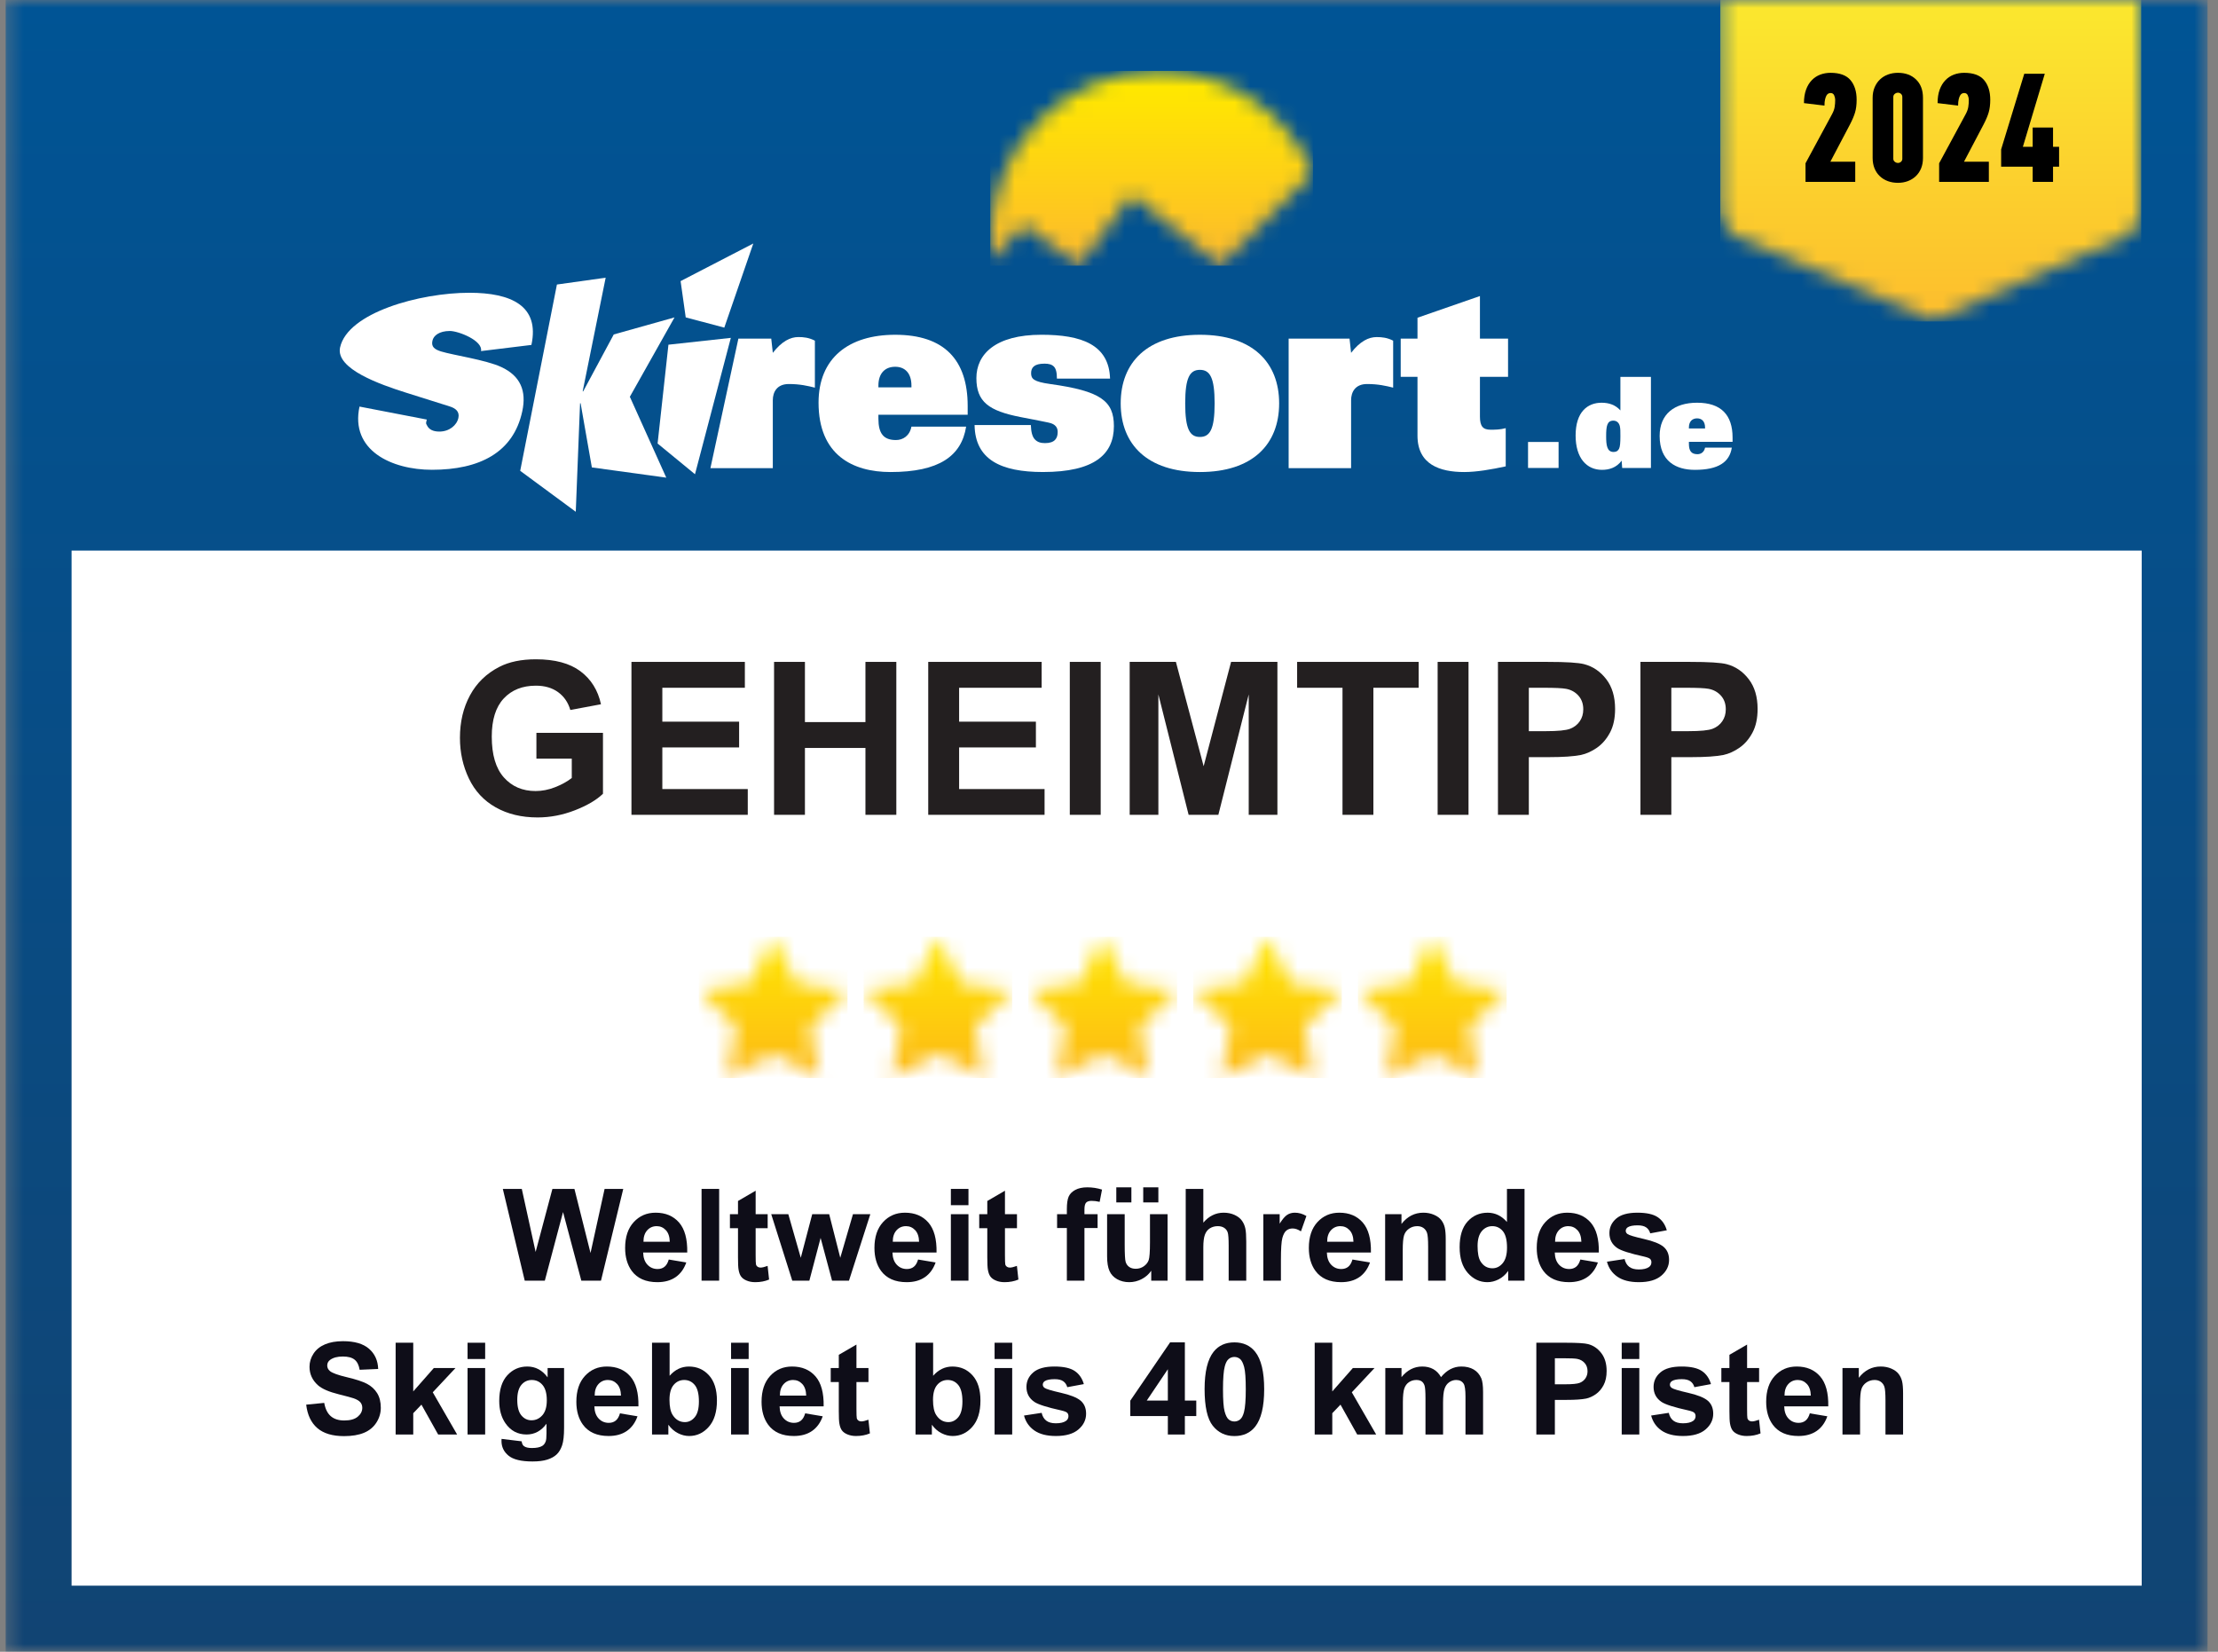 <svg width="141" height="105" viewBox="0 0 141 105" fill="none" xmlns="http://www.w3.org/2000/svg">
<rect x="0" y="0" width="141" height="105" fill="#808080" stroke="none"/>
<g clip-path="url(#clip0_4727_3462)">
<mask id="mask0_4727_3462" style="mask-type:luminance" maskUnits="userSpaceOnUse" x="0" y="0" width="141" height="106">
<path d="M140.349 0.001H0.35V105.002H140.349V0.001Z" fill="white"/>
</mask>
<g mask="url(#mask0_4727_3462)">
<path d="M140.349 0.001H0.35V105.002H140.349V0.001Z" fill="url(#paint0_linear_4727_3462)"/>
</g>
<path d="M136.15 35.001H4.55V100.8H136.15V35.001Z" fill="white"/>
<mask id="mask1_4727_3462" style="mask-type:luminance" maskUnits="userSpaceOnUse" x="109" y="0" width="28" height="21">
<path d="M109.37 0.001C109.367 0.034 109.361 0.065 109.361 0.098V13.139C109.361 13.736 109.697 14.53 110.107 14.905L122.145 20.06C122.555 20.436 123.22 20.427 123.624 20.043L135.384 14.923C135.787 14.538 136.117 13.736 136.117 13.139V0.098C136.117 0.065 136.111 0.034 136.108 0.001H109.37Z" fill="white"/>
</mask>
<g mask="url(#mask1_4727_3462)">
<path d="M136.117 0.001H109.361V20.436H136.117V0.001Z" fill="url(#paint1_linear_4727_3462)"/>
</g>
<mask id="mask2_4727_3462" style="mask-type:luminance" maskUnits="userSpaceOnUse" x="0" y="0" width="141" height="106">
<path d="M140.35 0H0.35V105.001H140.35V0Z" fill="white"/>
</mask>
<g mask="url(#mask2_4727_3462)">
<path d="M114.778 11.563V10.38L116.467 7.254C116.553 7.096 116.607 6.947 116.63 6.805C116.653 6.664 116.665 6.511 116.665 6.347C116.665 6.255 116.643 6.16 116.6 6.061C116.557 5.962 116.48 5.913 116.368 5.913C116.329 5.913 116.286 5.923 116.24 5.943C116.194 5.962 116.152 6.002 116.116 6.061C116.08 6.12 116.049 6.203 116.023 6.308C115.996 6.414 115.983 6.549 115.983 6.713L114.679 6.555C114.679 6.226 114.724 5.94 114.813 5.698C114.901 5.457 115.023 5.256 115.178 5.097C115.333 4.937 115.512 4.82 115.716 4.743C115.92 4.667 116.138 4.629 116.368 4.629C116.954 4.629 117.377 4.784 117.638 5.094C117.898 5.404 118.028 5.82 118.028 6.341C118.028 6.651 117.995 6.918 117.929 7.142C117.863 7.367 117.754 7.624 117.603 7.914L116.358 10.279H117.939V11.563H114.778Z" fill="black"/>
<path d="M122.245 10.042C122.245 10.286 122.206 10.505 122.127 10.699C122.048 10.893 121.936 11.059 121.791 11.198C121.646 11.336 121.476 11.441 121.282 11.514C121.088 11.586 120.879 11.622 120.655 11.622C120.424 11.622 120.21 11.586 120.013 11.514C119.815 11.441 119.644 11.336 119.499 11.198C119.354 11.059 119.242 10.893 119.163 10.699C119.085 10.505 119.045 10.286 119.045 10.042V6.219C119.045 5.975 119.086 5.755 119.168 5.557C119.251 5.36 119.364 5.192 119.509 5.054C119.654 4.915 119.824 4.81 120.018 4.738C120.212 4.665 120.424 4.629 120.655 4.629C121.129 4.629 121.513 4.77 121.806 5.054C122.099 5.337 122.245 5.725 122.245 6.219V10.042ZM120.932 6.17C120.932 6.084 120.904 6.017 120.848 5.967C120.792 5.918 120.727 5.893 120.655 5.893C120.582 5.893 120.515 5.918 120.453 5.967C120.39 6.017 120.359 6.084 120.359 6.17V10.091C120.359 10.17 120.39 10.235 120.453 10.284C120.515 10.333 120.582 10.358 120.655 10.358C120.727 10.358 120.792 10.333 120.848 10.284C120.904 10.235 120.932 10.17 120.932 10.091V6.17Z" fill="black"/>
<path d="M123.272 11.563V10.38L124.962 7.254C125.047 7.096 125.101 6.947 125.125 6.805C125.148 6.664 125.159 6.511 125.159 6.347C125.159 6.255 125.138 6.16 125.095 6.061C125.052 5.962 124.975 5.913 124.863 5.913C124.823 5.913 124.78 5.923 124.734 5.943C124.688 5.962 124.647 6.002 124.611 6.061C124.575 6.12 124.543 6.203 124.517 6.308C124.491 6.414 124.478 6.549 124.478 6.713L123.174 6.555C123.174 6.226 123.218 5.94 123.307 5.698C123.396 5.457 123.518 5.256 123.673 5.097C123.827 4.937 124.007 4.82 124.211 4.743C124.415 4.667 124.632 4.629 124.863 4.629C125.449 4.629 125.872 4.784 126.132 5.094C126.392 5.404 126.522 5.82 126.522 6.341C126.522 6.651 126.489 6.918 126.423 7.142C126.358 7.367 126.249 7.624 126.097 7.914L124.853 10.279H126.433V11.563H123.272Z" fill="black"/>
<path d="M130.513 10.595V11.563H129.219V10.595H127.214V9.498L128.685 4.688H129.989L128.596 9.331H129.219V8.106H130.513V9.331H130.898V10.595H130.513Z" fill="black"/>
</g>
<mask id="mask3_4727_3462" style="mask-type:luminance" maskUnits="userSpaceOnUse" x="44" y="59" width="10" height="10">
<path d="M47.692 62.499L44.427 62.973L46.789 65.276L46.232 68.528L49.152 66.993L52.073 68.528L51.515 65.276L53.877 62.973L50.612 62.499L49.152 59.54L47.692 62.499Z" fill="white"/>
</mask>
<g mask="url(#mask3_4727_3462)">
<path d="M53.877 59.54H44.427V68.528H53.877V59.54Z" fill="url(#paint2_linear_4727_3462)"/>
</g>
<mask id="mask4_4727_3462" style="mask-type:luminance" maskUnits="userSpaceOnUse" x="54" y="59" width="11" height="10">
<path d="M58.168 62.499L54.902 62.973L57.265 65.276L56.707 68.528L59.628 66.993L62.548 68.528L61.991 65.276L64.352 62.973L61.088 62.499L59.628 59.54L58.168 62.499Z" fill="white"/>
</mask>
<g mask="url(#mask4_4727_3462)">
<path d="M64.352 59.54H54.902V68.528H64.352V59.54Z" fill="url(#paint3_linear_4727_3462)"/>
</g>
<mask id="mask5_4727_3462" style="mask-type:luminance" maskUnits="userSpaceOnUse" x="65" y="59" width="10" height="10">
<path d="M68.644 62.499L65.378 62.973L67.74 65.276L67.183 68.528L70.103 66.993L73.024 68.528L72.467 65.276L74.828 62.973L71.564 62.499L70.103 59.54L68.644 62.499Z" fill="white"/>
</mask>
<g mask="url(#mask5_4727_3462)">
<path d="M74.828 59.54H65.378V68.528H74.828V59.54Z" fill="url(#paint4_linear_4727_3462)"/>
</g>
<mask id="mask6_4727_3462" style="mask-type:luminance" maskUnits="userSpaceOnUse" x="75" y="59" width="11" height="10">
<path d="M79.119 62.499L75.853 62.973L78.216 65.276L77.658 68.528L80.579 66.993L83.499 68.528L82.942 65.276L85.304 62.973L82.039 62.499L80.579 59.54L79.119 62.499Z" fill="white"/>
</mask>
<g mask="url(#mask6_4727_3462)">
<path d="M85.304 59.54H75.853V68.528H85.304V59.54Z" fill="url(#paint5_linear_4727_3462)"/>
</g>
<mask id="mask7_4727_3462" style="mask-type:luminance" maskUnits="userSpaceOnUse" x="86" y="59" width="10" height="10">
<path d="M89.594 62.499L86.329 62.973L88.691 65.276L88.133 68.528L91.054 66.993L93.974 68.528L93.417 65.276L95.779 62.973L92.514 62.499L91.054 59.54L89.594 62.499Z" fill="white"/>
</mask>
<g mask="url(#mask7_4727_3462)">
<path d="M95.779 59.54H86.329V68.528H95.779V59.54Z" fill="url(#paint6_linear_4727_3462)"/>
</g>
<mask id="mask8_4727_3462" style="mask-type:luminance" maskUnits="userSpaceOnUse" x="0" y="0" width="141" height="106">
<path d="M140.35 0H0.35V105.001H140.35V0Z" fill="white"/>
</mask>
<g mask="url(#mask8_4727_3462)">
<path d="M29.834 18.611C26.707 18.611 22.099 19.87 21.618 22.092C21.326 23.469 24.236 24.459 25.773 24.949L28.588 25.836C28.962 25.954 29.225 26.162 29.141 26.563C29.041 27.039 28.556 27.435 27.933 27.435C27.532 27.435 27.297 27.303 27.174 27.095C27.061 26.874 27.066 26.969 27.131 26.671L22.854 25.846C22.255 28.628 24.887 29.864 27.462 29.864C30.485 29.864 32.636 28.77 33.201 26.147C33.48 24.86 33.093 23.898 31.867 23.332C30.886 22.875 28.801 22.577 28.037 22.341C27.622 22.21 27.405 22.045 27.49 21.662C27.556 21.337 27.919 21.04 28.598 21.04C29.146 21.04 30.707 21.653 30.579 22.318L33.782 21.927C34.319 19.441 32.499 18.611 29.834 18.611Z" fill="white"/>
<path d="M38.503 17.653L35.404 18.087L33.07 29.93L36.602 32.533L36.875 25.634H36.909L37.625 29.713L42.356 30.364L40.04 25.223L42.88 20.177L39.017 21.261L37.073 24.879H37.041L38.503 17.653Z" fill="white"/>
<path fill-rule="evenodd" clip-rule="evenodd" d="M46.94 21.525H49.029L49.128 22.43C49.704 21.69 50.246 21.426 50.755 21.426C51.081 21.426 51.425 21.459 51.803 21.657V24.643C51.345 24.529 50.85 24.412 50.147 24.412C49.393 24.412 49.128 24.921 49.128 25.444V29.76H45.162C46.344 24.27 46.937 21.525 46.94 21.525Z" fill="white"/>
<path fill-rule="evenodd" clip-rule="evenodd" d="M57.941 27.12C57.826 27.711 57.4 27.973 56.957 27.973C56.169 27.973 55.841 27.562 55.841 26.611V26.366H61.516V25.808C61.516 22.871 60.023 21.281 56.908 21.281C53.955 21.281 52.036 22.756 52.036 25.595C52.036 28.923 54.201 30.007 56.612 30.007C59.696 30.007 61.123 28.991 61.418 27.12H57.941ZM55.841 24.626V24.512C55.841 23.724 56.268 23.315 56.908 23.315C57.531 23.315 57.941 23.724 57.941 24.512V24.626H55.841Z" fill="white"/>
<path fill-rule="evenodd" clip-rule="evenodd" d="M70.567 24.069C70.501 21.903 68.747 21.28 66.205 21.28C63.268 21.28 62.07 22.527 62.07 24.035C62.07 25.544 62.858 26.118 64.876 26.512C66.073 26.742 66.385 26.807 66.631 26.858C67.139 26.956 67.238 27.218 67.238 27.465C67.238 27.858 67.057 28.169 66.434 28.169C66.155 28.169 65.942 28.104 65.778 27.923C65.631 27.76 65.548 27.482 65.532 27.021H61.955C61.989 29.219 63.628 30.006 66.302 30.006C69.583 30.006 70.811 28.874 70.811 27.088C70.811 25.479 69.959 24.855 66.762 24.412C65.713 24.266 65.548 24.084 65.548 23.724C65.548 23.363 65.745 23.117 66.401 23.117C66.663 23.117 66.86 23.166 66.992 23.298C67.123 23.429 67.189 23.659 67.189 24.069H70.567Z" fill="white"/>
<path fill-rule="evenodd" clip-rule="evenodd" d="M71.244 25.642C71.244 28.252 72.934 30.007 76.279 30.007C79.625 30.007 81.316 28.252 81.316 25.642C81.316 23.033 79.625 21.281 76.279 21.281C72.934 21.281 71.244 23.035 71.244 25.642ZM75.344 25.642C75.344 24.003 75.639 23.511 76.279 23.511C76.918 23.511 77.215 24.003 77.215 25.642C77.215 27.284 76.918 27.777 76.279 27.777C75.639 27.777 75.344 27.284 75.344 25.642Z" fill="white"/>
<path fill-rule="evenodd" clip-rule="evenodd" d="M81.92 29.762H85.89V25.446C85.89 24.922 86.153 24.412 86.908 24.412C87.612 24.412 88.103 24.528 88.564 24.642V21.657C88.186 21.46 87.841 21.428 87.514 21.428C87.005 21.428 86.463 21.69 85.89 22.429L85.791 21.526H81.92V29.762Z" fill="white"/>
<path fill-rule="evenodd" clip-rule="evenodd" d="M90.111 27.694C90.111 29.532 91.537 30.007 93.08 30.007C93.867 30.007 94.818 29.842 95.72 29.646V27.218C95.359 27.316 95.032 27.316 94.752 27.316C94.277 27.316 94.081 27.104 94.081 26.48V23.954H95.868V21.526H94.081V18.819L90.111 20.198V21.526H89.044V23.954H90.111V27.694Z" fill="white"/>
<path d="M47.888 15.479L43.266 17.87L43.592 20.176L46.044 20.827L47.888 15.479Z" fill="white"/>
<path d="M46.459 21.478L42.493 21.912L41.804 28.194L44.181 30.147L46.459 21.478Z" fill="white"/>
</g>
<mask id="mask9_4727_3462" style="mask-type:luminance" maskUnits="userSpaceOnUse" x="62" y="4" width="22" height="13">
<path d="M62.953 15.199C62.953 15.638 62.98 16.071 63.032 16.496L65.092 14.299L68.579 16.887L71.953 12.386L77.577 16.887L83.469 10.994C81.836 7.181 78.05 4.509 73.64 4.509C67.737 4.509 62.953 9.295 62.953 15.199Z" fill="white"/>
</mask>
<g mask="url(#mask9_4727_3462)">
<path d="M83.469 4.509H62.953V16.887H83.469V4.509Z" fill="url(#paint7_linear_4727_3462)"/>
</g>
<mask id="mask10_4727_3462" style="mask-type:luminance" maskUnits="userSpaceOnUse" x="0" y="0" width="141" height="106">
<path d="M140.35 0H0.35V105.001H140.35V0Z" fill="white"/>
</mask>
<g mask="url(#mask10_4727_3462)">
<path d="M99.08 28.096H97.139V29.748H99.08V28.096Z" fill="white"/>
<path d="M103.09 29.283C102.753 29.74 102.28 29.868 101.839 29.868C100.86 29.868 100.163 29.114 100.163 27.687C100.163 26.163 100.94 25.601 101.815 25.601C102.264 25.601 102.689 25.729 103.01 26.09V23.957H104.951V29.748H103.123L103.09 29.283ZM102.978 27.109C102.93 26.877 102.777 26.74 102.561 26.74C102.159 26.74 102.104 27.093 102.104 27.735C102.104 28.28 102.152 28.73 102.568 28.73C102.785 28.73 102.874 28.633 102.93 28.513C102.986 28.393 103.01 28.152 103.01 27.735C103.01 27.382 103.01 27.278 102.978 27.109Z" fill="white"/>
<path d="M110.093 28.456C109.949 29.371 109.251 29.868 107.742 29.868C106.563 29.868 105.505 29.339 105.505 27.71C105.505 26.323 106.443 25.601 107.887 25.601C109.411 25.601 110.141 26.379 110.141 27.815V28.087H107.365V28.208C107.365 28.673 107.526 28.873 107.911 28.873C108.127 28.873 108.336 28.745 108.392 28.456H110.093ZM108.392 27.238V27.181C108.392 26.796 108.192 26.595 107.887 26.595C107.574 26.595 107.365 26.796 107.365 27.181V27.238H108.392Z" fill="white"/>
<path d="M34.1 48.224V46.586H38.331V50.459C37.92 50.857 37.324 51.207 36.544 51.51C35.764 51.813 34.973 51.964 34.173 51.964C33.156 51.964 32.27 51.751 31.514 51.324C30.758 50.898 30.19 50.288 29.81 49.494C29.429 48.7 29.239 47.837 29.239 46.904C29.239 45.892 29.451 44.992 29.876 44.205C30.3 43.418 30.921 42.815 31.739 42.395C32.363 42.072 33.139 41.911 34.067 41.911C35.274 41.911 36.217 42.163 36.896 42.67C37.574 43.176 38.011 43.876 38.205 44.769L36.256 45.133C36.118 44.656 35.861 44.279 35.483 44.003C35.105 43.727 34.633 43.588 34.067 43.588C33.209 43.588 32.527 43.86 32.021 44.404C31.515 44.948 31.262 45.755 31.262 46.825C31.262 47.979 31.518 48.844 32.031 49.421C32.544 49.998 33.216 50.286 34.047 50.286C34.458 50.286 34.871 50.206 35.284 50.044C35.697 49.883 36.052 49.687 36.348 49.458V48.224H34.1Z" fill="#231F20"/>
<path d="M40.142 51.798V42.076H47.351V43.721H42.105V45.876H46.986V47.514H42.105V50.16H47.536V51.798H40.142Z" fill="#231F20"/>
<path d="M49.208 51.798V42.076H51.17V45.903H55.017V42.076H56.98V51.798H55.017V47.547H51.17V51.798H49.208Z" fill="#231F20"/>
<path d="M59.009 51.798V42.076H66.218V43.721H60.972V45.876H65.853V47.514H60.972V50.16H66.404V51.798H59.009Z" fill="#231F20"/>
<path d="M69.972 42.076H68.008V51.798H69.972V42.076Z" fill="#231F20"/>
<path d="M71.815 51.798V42.076H74.753L76.517 48.708L78.261 42.076H81.206V51.798H79.382V44.145L77.452 51.798H75.562L73.639 44.145V51.798H71.815Z" fill="#231F20"/>
<path d="M85.344 51.798V43.721H82.459V42.076H90.185V43.721H87.307V51.798H85.344Z" fill="#231F20"/>
<path d="M93.355 42.076H91.392V51.798H93.355V42.076Z" fill="#231F20"/>
<path d="M95.226 51.798V42.076H98.376C99.569 42.076 100.347 42.125 100.71 42.222C101.267 42.368 101.733 42.685 102.109 43.174C102.485 43.662 102.673 44.294 102.673 45.067C102.673 45.664 102.565 46.166 102.348 46.572C102.131 46.979 101.856 47.298 101.523 47.531C101.189 47.763 100.849 47.917 100.505 47.992C100.036 48.085 99.357 48.131 98.469 48.131H97.189V51.798H95.226ZM97.189 43.721V46.48H98.263C99.036 46.48 99.554 46.429 99.815 46.327C100.076 46.226 100.28 46.066 100.428 45.85C100.576 45.633 100.65 45.381 100.65 45.094C100.65 44.74 100.546 44.448 100.339 44.218C100.131 43.988 99.868 43.844 99.55 43.787C99.315 43.743 98.844 43.721 98.137 43.721H97.189Z" fill="#231F20"/>
<path d="M104.285 51.798V42.076H107.435C108.629 42.076 109.407 42.125 109.769 42.222C110.326 42.368 110.793 42.685 111.168 43.174C111.544 43.662 111.732 44.294 111.732 45.067C111.732 45.664 111.624 46.166 111.407 46.572C111.191 46.979 110.915 47.298 110.581 47.531C110.248 47.763 109.908 47.917 109.564 47.992C109.095 48.085 108.416 48.131 107.528 48.131H106.248V51.798H104.285ZM106.248 43.721V46.48H107.322C108.096 46.48 108.613 46.429 108.874 46.327C109.134 46.226 109.339 46.066 109.487 45.85C109.635 45.633 109.71 45.381 109.71 45.094C109.71 44.74 109.606 44.448 109.398 44.218C109.19 43.988 108.927 43.844 108.609 43.787C108.374 43.743 107.903 43.721 107.196 43.721H106.248Z" fill="#231F20"/>
<path d="M33.358 81.411L31.965 75.578H33.171L34.05 79.585L35.117 75.578H36.517L37.54 79.653L38.435 75.578H39.621L38.205 81.411H36.955L35.793 77.05L34.635 81.411H33.358Z" fill="#0E0D18"/>
<path d="M42.514 80.067L43.628 80.254C43.485 80.662 43.259 80.973 42.95 81.187C42.641 81.4 42.254 81.507 41.79 81.507C41.055 81.507 40.511 81.267 40.158 80.787C39.88 80.402 39.74 79.917 39.74 79.331C39.74 78.63 39.923 78.082 40.29 77.686C40.656 77.289 41.119 77.09 41.678 77.09C42.307 77.09 42.803 77.298 43.167 77.713C43.53 78.129 43.704 78.764 43.688 79.621H40.886C40.894 79.953 40.985 80.211 41.157 80.395C41.33 80.579 41.544 80.671 41.802 80.671C41.977 80.671 42.124 80.624 42.243 80.528C42.363 80.433 42.453 80.279 42.514 80.067ZM42.578 78.937C42.57 78.613 42.486 78.367 42.327 78.199C42.168 78.03 41.974 77.946 41.746 77.946C41.502 77.946 41.3 78.035 41.141 78.212C40.982 78.39 40.904 78.632 40.906 78.937H42.578Z" fill="#0E0D18"/>
<path d="M45.717 75.578H44.599V81.411H45.717V75.578Z" fill="#0E0D18"/>
<path d="M48.801 77.186V78.077H48.037V79.78C48.037 80.125 48.044 80.326 48.059 80.383C48.073 80.44 48.106 80.487 48.158 80.524C48.21 80.561 48.273 80.58 48.347 80.58C48.451 80.58 48.601 80.544 48.797 80.472L48.892 81.34C48.633 81.451 48.338 81.507 48.009 81.507C47.807 81.507 47.626 81.473 47.464 81.405C47.302 81.338 47.183 81.25 47.108 81.143C47.032 81.035 46.98 80.89 46.951 80.707C46.927 80.577 46.915 80.314 46.915 79.919V78.077H46.402V77.186H46.915V76.346L48.037 75.693V77.186H48.801Z" fill="#0E0D18"/>
<path d="M50.365 81.412L49.028 77.186H50.114L50.906 79.956L51.634 77.186H52.712L53.417 79.956L54.224 77.186H55.327L53.97 81.412H52.895L52.167 78.694L51.451 81.412H50.365Z" fill="#0E0D18"/>
<path d="M58.363 80.067L59.477 80.254C59.334 80.662 59.107 80.973 58.798 81.187C58.489 81.4 58.103 81.507 57.639 81.507C56.904 81.507 56.36 81.267 56.007 80.787C55.728 80.402 55.589 79.917 55.589 79.331C55.589 78.63 55.772 78.082 56.138 77.686C56.504 77.289 56.967 77.09 57.527 77.09C58.156 77.09 58.652 77.298 59.015 77.713C59.379 78.129 59.552 78.764 59.537 79.621H56.735C56.743 79.953 56.833 80.211 57.006 80.395C57.178 80.579 57.393 80.671 57.651 80.671C57.826 80.671 57.973 80.624 58.092 80.528C58.212 80.433 58.302 80.279 58.363 80.067ZM58.426 78.937C58.419 78.613 58.335 78.367 58.176 78.199C58.016 78.03 57.823 77.946 57.595 77.946C57.351 77.946 57.149 78.035 56.99 78.212C56.831 78.39 56.753 78.632 56.755 78.937H58.426Z" fill="#0E0D18"/>
<path d="M60.448 75.578H61.566V76.613H60.448V75.578ZM60.448 77.186H61.566V81.411H60.448V77.186Z" fill="#0E0D18"/>
<path d="M64.65 77.186V78.077H63.886V79.78C63.886 80.125 63.893 80.326 63.907 80.383C63.922 80.44 63.955 80.487 64.007 80.524C64.059 80.561 64.122 80.58 64.196 80.58C64.299 80.58 64.449 80.544 64.646 80.472L64.741 81.34C64.481 81.451 64.186 81.507 63.858 81.507C63.656 81.507 63.474 81.473 63.313 81.405C63.151 81.338 63.032 81.25 62.956 81.143C62.881 81.035 62.828 80.89 62.799 80.707C62.776 80.577 62.763 80.314 62.763 79.919V78.077H62.25V77.186H62.763V76.346L63.886 75.693V77.186H64.65Z" fill="#0E0D18"/>
<path d="M67.2 77.186H67.821V76.867C67.821 76.512 67.859 76.246 67.934 76.071C68.01 75.896 68.149 75.754 68.352 75.644C68.555 75.534 68.812 75.478 69.122 75.478C69.441 75.478 69.752 75.526 70.057 75.622L69.906 76.402C69.728 76.359 69.557 76.338 69.393 76.338C69.231 76.338 69.115 76.376 69.045 76.451C68.974 76.527 68.939 76.672 68.939 76.887V77.186H69.775V78.065H68.939V81.411H67.821V78.065H67.2V77.186Z" fill="#0E0D18"/>
<path d="M73.185 81.412V80.779C73.031 81.004 72.829 81.182 72.578 81.312C72.327 81.442 72.062 81.507 71.784 81.507C71.5 81.507 71.246 81.444 71.02 81.32C70.795 81.195 70.631 81.02 70.531 80.795C70.43 80.569 70.379 80.258 70.379 79.859V77.186H71.498V79.128C71.498 79.722 71.518 80.086 71.559 80.22C71.6 80.354 71.675 80.46 71.784 80.538C71.893 80.616 72.031 80.655 72.198 80.655C72.389 80.655 72.56 80.603 72.711 80.498C72.862 80.393 72.966 80.263 73.022 80.108C73.077 79.953 73.105 79.573 73.105 78.968V77.186H74.223V81.412H73.185ZM70.964 75.478H71.923V76.438H70.964V75.478ZM72.676 75.478H73.638V76.438H72.676V75.478Z" fill="#0E0D18"/>
<path d="M76.496 75.578V77.723C76.856 77.301 77.287 77.09 77.788 77.09C78.046 77.09 78.278 77.138 78.485 77.233C78.692 77.329 78.848 77.451 78.952 77.6C79.057 77.748 79.129 77.912 79.167 78.093C79.206 78.273 79.225 78.553 79.225 78.932V81.411H78.107V79.179C78.107 78.736 78.086 78.455 78.043 78.335C78.001 78.216 77.926 78.121 77.818 78.051C77.711 77.981 77.576 77.946 77.415 77.946C77.229 77.946 77.063 77.991 76.917 78.081C76.771 78.171 76.665 78.307 76.597 78.489C76.529 78.67 76.496 78.939 76.496 79.295V81.411H75.377V75.578H76.496Z" fill="#0E0D18"/>
<path d="M81.429 81.412H80.311V77.186H81.35V77.787C81.527 77.503 81.687 77.316 81.829 77.226C81.971 77.135 82.132 77.09 82.312 77.09C82.567 77.09 82.813 77.16 83.049 77.301L82.703 78.276C82.514 78.154 82.339 78.093 82.177 78.093C82.021 78.093 81.888 78.136 81.78 78.222C81.671 78.309 81.585 78.464 81.523 78.69C81.46 78.915 81.429 79.388 81.429 80.106V81.412Z" fill="#0E0D18"/>
<path d="M85.977 80.067L87.092 80.254C86.948 80.662 86.722 80.973 86.413 81.187C86.104 81.4 85.717 81.507 85.253 81.507C84.519 81.507 83.975 81.267 83.622 80.787C83.343 80.402 83.204 79.917 83.204 79.331C83.204 78.63 83.387 78.082 83.753 77.686C84.119 77.289 84.582 77.09 85.142 77.09C85.77 77.09 86.267 77.298 86.63 77.713C86.993 78.129 87.167 78.764 87.151 79.621H84.35C84.358 79.953 84.448 80.211 84.621 80.395C84.793 80.579 85.008 80.671 85.265 80.671C85.44 80.671 85.588 80.624 85.707 80.528C85.826 80.433 85.916 80.279 85.977 80.067ZM86.041 78.937C86.033 78.613 85.95 78.367 85.79 78.199C85.631 78.03 85.438 77.946 85.209 77.946C84.965 77.946 84.764 78.035 84.605 78.212C84.445 78.39 84.367 78.632 84.37 78.937H86.041Z" fill="#0E0D18"/>
<path d="M91.906 81.412H90.788V79.255C90.788 78.799 90.764 78.504 90.716 78.37C90.669 78.236 90.591 78.132 90.484 78.057C90.376 77.983 90.247 77.946 90.096 77.946C89.902 77.946 89.728 77.999 89.575 78.105C89.421 78.211 89.315 78.352 89.258 78.527C89.201 78.702 89.173 79.025 89.173 79.498V81.412H88.054V77.186H89.093V77.806C89.462 77.329 89.926 77.09 90.486 77.09C90.732 77.09 90.958 77.135 91.162 77.224C91.367 77.312 91.521 77.426 91.626 77.564C91.731 77.702 91.804 77.858 91.844 78.033C91.885 78.208 91.906 78.459 91.906 78.785V81.412Z" fill="#0E0D18"/>
<path d="M96.916 81.412H95.877V80.791C95.705 81.033 95.501 81.212 95.266 81.33C95.032 81.448 94.795 81.507 94.556 81.507C94.071 81.507 93.655 81.312 93.309 80.921C92.963 80.529 92.79 79.983 92.79 79.283C92.79 78.567 92.958 78.022 93.295 77.65C93.632 77.277 94.058 77.091 94.572 77.091C95.044 77.091 95.453 77.287 95.798 77.68V75.579H96.916V81.412ZM93.931 79.207C93.931 79.658 93.994 79.985 94.119 80.186C94.299 80.478 94.551 80.624 94.875 80.624C95.132 80.624 95.351 80.514 95.531 80.296C95.712 80.077 95.802 79.75 95.802 79.315C95.802 78.829 95.714 78.48 95.539 78.266C95.364 78.053 95.14 77.946 94.867 77.946C94.602 77.946 94.379 78.052 94.2 78.262C94.021 78.473 93.931 78.788 93.931 79.207Z" fill="#0E0D18"/>
<path d="M100.465 80.067L101.58 80.254C101.436 80.662 101.21 80.973 100.901 81.187C100.592 81.4 100.205 81.507 99.741 81.507C99.006 81.507 98.462 81.267 98.11 80.787C97.831 80.402 97.692 79.917 97.692 79.331C97.692 78.63 97.875 78.082 98.241 77.686C98.607 77.289 99.07 77.09 99.629 77.09C100.258 77.09 100.754 77.298 101.118 77.713C101.481 78.129 101.655 78.764 101.639 79.621H98.838C98.846 79.953 98.936 80.211 99.108 80.395C99.281 80.579 99.496 80.671 99.753 80.671C99.928 80.671 100.075 80.624 100.195 80.528C100.314 80.433 100.404 80.279 100.465 80.067ZM100.529 78.937C100.521 78.613 100.437 78.367 100.278 78.199C100.119 78.03 99.925 77.946 99.697 77.946C99.453 77.946 99.252 78.035 99.093 78.212C98.933 78.39 98.855 78.632 98.858 78.937H100.529Z" fill="#0E0D18"/>
<path d="M102.156 80.206L103.278 80.035C103.326 80.252 103.423 80.417 103.569 80.53C103.715 80.643 103.919 80.699 104.182 80.699C104.471 80.699 104.689 80.646 104.834 80.54C104.933 80.466 104.981 80.366 104.981 80.242C104.981 80.157 104.955 80.087 104.902 80.031C104.846 79.978 104.722 79.929 104.528 79.883C103.626 79.685 103.055 79.503 102.813 79.338C102.479 79.11 102.312 78.793 102.312 78.388C102.312 78.021 102.456 77.714 102.745 77.464C103.035 77.215 103.483 77.09 104.09 77.09C104.669 77.09 105.098 77.184 105.379 77.373C105.661 77.561 105.854 77.84 105.96 78.208L104.906 78.403C104.861 78.239 104.775 78.113 104.649 78.025C104.523 77.938 104.344 77.894 104.11 77.894C103.816 77.894 103.605 77.935 103.478 78.017C103.393 78.076 103.35 78.151 103.35 78.244C103.35 78.324 103.387 78.391 103.461 78.447C103.562 78.521 103.911 78.626 104.506 78.761C105.101 78.897 105.517 79.062 105.753 79.259C105.987 79.458 106.104 79.735 106.104 80.091C106.104 80.478 105.942 80.811 105.618 81.089C105.295 81.368 104.816 81.507 104.182 81.507C103.606 81.507 103.15 81.39 102.815 81.157C102.479 80.923 102.26 80.606 102.156 80.206Z" fill="#0E0D18"/>
<path d="M19.465 89.293L20.611 89.181C20.68 89.566 20.82 89.848 21.031 90.028C21.242 90.209 21.526 90.299 21.884 90.299C22.264 90.299 22.549 90.219 22.742 90.059C22.934 89.898 23.031 89.71 23.031 89.495C23.031 89.358 22.99 89.24 22.909 89.143C22.828 89.047 22.687 88.962 22.485 88.891C22.347 88.843 22.033 88.758 21.542 88.636C20.911 88.479 20.468 88.287 20.213 88.059C19.855 87.738 19.676 87.347 19.676 86.885C19.676 86.588 19.76 86.31 19.929 86.052C20.097 85.793 20.34 85.596 20.657 85.461C20.974 85.326 21.357 85.258 21.805 85.258C22.537 85.258 23.088 85.418 23.458 85.739C23.828 86.06 24.023 86.489 24.041 87.024L22.863 87.076C22.813 86.776 22.705 86.561 22.539 86.43C22.373 86.298 22.125 86.233 21.793 86.233C21.451 86.233 21.183 86.303 20.989 86.444C20.865 86.534 20.802 86.654 20.802 86.806C20.802 86.944 20.86 87.062 20.977 87.16C21.126 87.284 21.487 87.415 22.06 87.55C22.633 87.685 23.056 87.825 23.331 87.969C23.605 88.114 23.82 88.311 23.976 88.562C24.131 88.813 24.208 89.123 24.208 89.492C24.208 89.826 24.115 90.139 23.93 90.43C23.744 90.722 23.482 90.939 23.142 91.081C22.802 91.223 22.379 91.294 21.873 91.294C21.135 91.294 20.569 91.124 20.173 90.783C19.778 90.442 19.542 89.945 19.465 89.293Z" fill="#0E0D18"/>
<path d="M25.151 91.19V85.357H26.27V88.453L27.579 86.965H28.955L27.511 88.508L29.059 91.19H27.853L26.791 89.292L26.27 89.837V91.19H25.151Z" fill="#0E0D18"/>
<path d="M29.723 85.357H30.842V86.391H29.723V85.357ZM29.723 86.965H30.842V91.19H29.723V86.965Z" fill="#0E0D18"/>
<path d="M31.884 91.469L33.161 91.624C33.182 91.773 33.232 91.875 33.308 91.93C33.415 92.01 33.582 92.05 33.81 92.05C34.102 92.05 34.32 92.006 34.466 91.919C34.565 91.86 34.639 91.766 34.689 91.636C34.724 91.543 34.741 91.372 34.741 91.123V90.506C34.407 90.962 33.985 91.19 33.476 91.19C32.908 91.19 32.458 90.95 32.127 90.47C31.867 90.091 31.737 89.619 31.737 89.054C31.737 88.346 31.907 87.804 32.248 87.43C32.589 87.056 33.013 86.869 33.519 86.869C34.042 86.869 34.473 87.099 34.812 87.558V86.965H35.859V90.757C35.859 91.256 35.818 91.628 35.736 91.875C35.653 92.122 35.538 92.315 35.389 92.456C35.241 92.597 35.043 92.707 34.794 92.786C34.547 92.866 34.233 92.905 33.854 92.905C33.137 92.905 32.629 92.783 32.33 92.537C32.03 92.292 31.88 91.981 31.88 91.604C31.88 91.567 31.881 91.522 31.884 91.469ZM32.883 88.99C32.883 89.438 32.97 89.767 33.143 89.975C33.317 90.183 33.531 90.287 33.786 90.287C34.059 90.287 34.29 90.18 34.478 89.967C34.667 89.753 34.761 89.437 34.761 89.018C34.761 88.58 34.67 88.255 34.49 88.043C34.31 87.831 34.082 87.725 33.806 87.725C33.538 87.725 33.317 87.829 33.143 88.037C32.97 88.245 32.883 88.563 32.883 88.99Z" fill="#0E0D18"/>
<path d="M39.412 89.846L40.527 90.033C40.383 90.441 40.157 90.752 39.848 90.966C39.539 91.18 39.152 91.286 38.688 91.286C37.953 91.286 37.41 91.046 37.057 90.566C36.778 90.181 36.639 89.696 36.639 89.11C36.639 88.409 36.822 87.861 37.188 87.464C37.554 87.068 38.017 86.869 38.577 86.869C39.205 86.869 39.702 87.077 40.065 87.492C40.428 87.907 40.602 88.543 40.586 89.4H37.785C37.793 89.731 37.883 89.99 38.056 90.174C38.228 90.358 38.443 90.45 38.7 90.45C38.875 90.45 39.022 90.403 39.142 90.307C39.261 90.212 39.351 90.058 39.412 89.846ZM39.476 88.716C39.468 88.392 39.384 88.146 39.225 87.977C39.066 87.809 38.873 87.725 38.644 87.725C38.4 87.725 38.199 87.814 38.04 87.991C37.881 88.169 37.802 88.411 37.805 88.716H39.476Z" fill="#0E0D18"/>
<path d="M41.45 91.191V85.357H42.568V87.458C42.913 87.066 43.321 86.87 43.793 86.87C44.308 86.87 44.734 87.056 45.07 87.428C45.407 87.801 45.576 88.336 45.576 89.034C45.576 89.755 45.404 90.311 45.06 90.701C44.717 91.091 44.3 91.286 43.809 91.286C43.568 91.286 43.33 91.226 43.095 91.105C42.86 90.984 42.658 90.806 42.488 90.57V91.191H41.45ZM42.56 88.986C42.56 89.424 42.629 89.748 42.767 89.957C42.96 90.254 43.218 90.403 43.539 90.403C43.785 90.403 43.995 90.297 44.169 90.086C44.343 89.876 44.43 89.543 44.43 89.09C44.43 88.607 44.342 88.259 44.167 88.045C43.992 87.832 43.768 87.725 43.495 87.725C43.227 87.725 43.004 87.829 42.826 88.037C42.649 88.246 42.56 88.562 42.56 88.986Z" fill="#0E0D18"/>
<path d="M46.475 85.357H47.593V86.391H46.475V85.357ZM46.475 86.965H47.593V91.19H46.475V86.965Z" fill="#0E0D18"/>
<path d="M51.186 89.846L52.301 90.033C52.157 90.441 51.931 90.752 51.622 90.966C51.313 91.18 50.926 91.286 50.462 91.286C49.727 91.286 49.184 91.046 48.831 90.566C48.552 90.181 48.413 89.696 48.413 89.11C48.413 88.409 48.596 87.861 48.962 87.464C49.328 87.068 49.791 86.869 50.351 86.869C50.98 86.869 51.476 87.077 51.839 87.492C52.202 87.907 52.376 88.543 52.36 89.4H49.559C49.567 89.731 49.657 89.99 49.83 90.174C50.002 90.358 50.217 90.45 50.474 90.45C50.649 90.45 50.797 90.403 50.916 90.307C51.035 90.212 51.125 90.058 51.186 89.846ZM51.25 88.716C51.242 88.392 51.158 88.146 50.999 87.977C50.84 87.809 50.647 87.725 50.418 87.725C50.174 87.725 49.973 87.814 49.814 87.991C49.655 88.169 49.576 88.411 49.579 88.716H51.25Z" fill="#0E0D18"/>
<path d="M55.209 86.965V87.856H54.445V89.559C54.445 89.904 54.453 90.105 54.467 90.162C54.482 90.219 54.515 90.266 54.566 90.303C54.618 90.34 54.681 90.359 54.756 90.359C54.859 90.359 55.009 90.323 55.205 90.251L55.301 91.119C55.041 91.23 54.746 91.286 54.417 91.286C54.216 91.286 54.034 91.252 53.872 91.184C53.711 91.117 53.592 91.029 53.516 90.922C53.441 90.815 53.388 90.669 53.359 90.486C53.335 90.356 53.323 90.094 53.323 89.698V87.856H52.81V86.965H53.323V86.125L54.445 85.473V86.965H55.209Z" fill="#0E0D18"/>
<path d="M58.201 91.191V85.357H59.32V87.458C59.665 87.066 60.073 86.87 60.545 86.87C61.06 86.87 61.486 87.056 61.822 87.428C62.159 87.801 62.328 88.336 62.328 89.034C62.328 89.755 62.156 90.311 61.812 90.701C61.469 91.091 61.052 91.286 60.561 91.286C60.32 91.286 60.082 91.226 59.847 91.105C59.612 90.984 59.41 90.806 59.24 90.57V91.191H58.201ZM59.312 88.986C59.312 89.424 59.381 89.748 59.519 89.957C59.712 90.254 59.969 90.403 60.291 90.403C60.537 90.403 60.747 90.297 60.921 90.086C61.095 89.876 61.182 89.543 61.182 89.09C61.182 88.607 61.094 88.259 60.919 88.045C60.744 87.832 60.52 87.725 60.247 87.725C59.979 87.725 59.756 87.829 59.578 88.037C59.401 88.246 59.312 88.562 59.312 88.986Z" fill="#0E0D18"/>
<path d="M63.227 85.357H64.346V86.391H63.227V85.357ZM63.227 86.965H64.346V91.19H63.227V86.965Z" fill="#0E0D18"/>
<path d="M65.097 89.985L66.219 89.814C66.267 90.031 66.364 90.196 66.51 90.309C66.656 90.422 66.86 90.478 67.123 90.478C67.412 90.478 67.629 90.425 67.775 90.319C67.873 90.245 67.922 90.145 67.922 90.021C67.922 89.936 67.896 89.866 67.843 89.81C67.787 89.757 67.662 89.707 67.469 89.662C66.567 89.463 65.995 89.282 65.754 89.117C65.42 88.889 65.252 88.572 65.252 88.166C65.252 87.8 65.397 87.492 65.686 87.243C65.975 86.994 66.424 86.869 67.031 86.869C67.609 86.869 68.039 86.963 68.32 87.152C68.601 87.34 68.795 87.619 68.901 87.987L67.847 88.182C67.802 88.018 67.716 87.892 67.59 87.804C67.464 87.717 67.284 87.673 67.051 87.673C66.757 87.673 66.546 87.714 66.418 87.796C66.334 87.855 66.291 87.93 66.291 88.023C66.291 88.103 66.328 88.17 66.402 88.226C66.503 88.3 66.851 88.405 67.447 88.54C68.042 88.675 68.458 88.841 68.694 89.038C68.928 89.237 69.044 89.514 69.044 89.869C69.044 90.257 68.883 90.59 68.559 90.868C68.236 91.147 67.757 91.286 67.123 91.286C66.547 91.286 66.091 91.169 65.756 90.936C65.42 90.702 65.201 90.385 65.097 89.985Z" fill="#0E0D18"/>
<path d="M74.241 91.191V90.017H71.854V89.038L74.384 85.334H75.323V89.034H76.048V90.017H75.323V91.191H74.241ZM74.241 89.034V87.041L72.9 89.034H74.241Z" fill="#0E0D18"/>
<path d="M78.471 85.334C79.036 85.334 79.478 85.535 79.796 85.938C80.175 86.416 80.365 87.208 80.365 88.314C80.365 89.418 80.174 90.211 79.792 90.693C79.476 91.091 79.036 91.29 78.471 91.29C77.903 91.29 77.446 91.072 77.098 90.636C76.751 90.199 76.577 89.421 76.577 88.302C76.577 87.204 76.768 86.413 77.15 85.93C77.466 85.532 77.906 85.334 78.471 85.334ZM78.471 86.261C78.336 86.261 78.215 86.304 78.109 86.39C78.003 86.476 77.921 86.631 77.862 86.853C77.785 87.143 77.747 87.63 77.747 88.314C77.747 88.998 77.781 89.469 77.85 89.724C77.919 89.981 78.006 90.151 78.111 90.236C78.216 90.32 78.336 90.363 78.471 90.363C78.606 90.363 78.727 90.32 78.833 90.234C78.939 90.148 79.021 89.993 79.08 89.77C79.157 89.484 79.195 88.998 79.195 88.314C79.195 87.629 79.161 87.159 79.092 86.903C79.023 86.647 78.936 86.476 78.831 86.39C78.726 86.304 78.606 86.261 78.471 86.261Z" fill="#0E0D18"/>
<path d="M83.576 91.19V85.357H84.694V88.453L86.003 86.965H87.38L85.936 88.508L87.483 91.19H86.278L85.216 89.292L84.694 89.837V91.19H83.576Z" fill="#0E0D18"/>
<path d="M88.065 86.965H89.095V87.542C89.464 87.093 89.903 86.869 90.412 86.869C90.683 86.869 90.918 86.925 91.116 87.036C91.316 87.148 91.478 87.316 91.606 87.542C91.792 87.316 91.992 87.148 92.207 87.036C92.422 86.925 92.651 86.869 92.895 86.869C93.206 86.869 93.468 86.932 93.683 87.058C93.898 87.184 94.058 87.37 94.165 87.613C94.242 87.794 94.28 88.086 94.28 88.489V91.19H93.162V88.775C93.162 88.356 93.123 88.086 93.046 87.964C92.943 87.804 92.784 87.725 92.569 87.725C92.412 87.725 92.265 87.772 92.127 87.868C91.989 87.964 91.89 88.103 91.829 88.288C91.768 88.472 91.737 88.763 91.737 89.161V91.19H90.619V88.875C90.619 88.463 90.599 88.198 90.56 88.079C90.52 87.959 90.458 87.871 90.375 87.812C90.291 87.754 90.177 87.725 90.034 87.725C89.862 87.725 89.706 87.771 89.569 87.864C89.43 87.957 89.332 88.091 89.272 88.266C89.213 88.441 89.183 88.731 89.183 89.137V91.19H88.065V86.965Z" fill="#0E0D18"/>
<path d="M97.666 91.19V85.357H99.556C100.272 85.357 100.739 85.386 100.957 85.444C101.291 85.532 101.571 85.722 101.796 86.016C102.022 86.309 102.135 86.688 102.135 87.151C102.135 87.51 102.07 87.811 101.94 88.055C101.81 88.299 101.644 88.49 101.444 88.63C101.244 88.769 101.04 88.861 100.833 88.906C100.552 88.962 100.145 88.99 99.612 88.99H98.844V91.19H97.666ZM98.844 86.344V87.999H99.488C99.953 87.999 100.263 87.969 100.42 87.908C100.576 87.847 100.699 87.751 100.788 87.621C100.876 87.491 100.921 87.34 100.921 87.168C100.921 86.955 100.858 86.78 100.734 86.642C100.609 86.504 100.451 86.418 100.26 86.383C100.12 86.357 99.837 86.344 99.413 86.344H98.844Z" fill="#0E0D18"/>
<path d="M103.094 85.357H104.212V86.391H103.094V85.357ZM103.094 86.965H104.212V91.19H103.094V86.965Z" fill="#0E0D18"/>
<path d="M104.964 89.985L106.086 89.814C106.133 90.031 106.23 90.196 106.376 90.309C106.522 90.422 106.726 90.478 106.989 90.478C107.278 90.478 107.496 90.425 107.642 90.319C107.74 90.245 107.789 90.145 107.789 90.021C107.789 89.936 107.762 89.866 107.709 89.81C107.654 89.757 107.529 89.707 107.335 89.662C106.433 89.463 105.862 89.282 105.62 89.117C105.286 88.889 105.119 88.572 105.119 88.166C105.119 87.8 105.263 87.492 105.553 87.243C105.842 86.994 106.29 86.869 106.897 86.869C107.476 86.869 107.905 86.963 108.187 87.152C108.468 87.34 108.662 87.619 108.768 87.987L107.713 88.182C107.668 88.018 107.582 87.892 107.457 87.804C107.331 87.717 107.151 87.673 106.917 87.673C106.623 87.673 106.412 87.714 106.285 87.796C106.2 87.855 106.157 87.93 106.157 88.023C106.157 88.103 106.194 88.17 106.269 88.226C106.369 88.3 106.718 88.405 107.313 88.54C107.909 88.675 108.325 88.841 108.561 89.038C108.794 89.237 108.911 89.514 108.911 89.869C108.911 90.257 108.749 90.59 108.426 90.868C108.102 91.147 107.623 91.286 106.989 91.286C106.413 91.286 105.958 91.169 105.622 90.936C105.287 90.702 105.067 90.385 104.964 89.985Z" fill="#0E0D18"/>
<path d="M111.828 86.965V87.856H111.064V89.559C111.064 89.904 111.071 90.105 111.085 90.162C111.1 90.219 111.133 90.266 111.185 90.303C111.237 90.34 111.3 90.359 111.374 90.359C111.478 90.359 111.627 90.323 111.824 90.251L111.919 91.119C111.659 91.23 111.365 91.286 111.036 91.286C110.834 91.286 110.652 91.252 110.491 91.184C110.329 91.117 110.21 91.029 110.134 90.922C110.059 90.815 110.007 90.669 109.977 90.486C109.953 90.356 109.941 90.094 109.941 89.698V87.856H109.428V86.965H109.941V86.125L111.064 85.473V86.965H111.828Z" fill="#0E0D18"/>
<path d="M115.051 89.846L116.165 90.033C116.022 90.441 115.795 90.752 115.487 90.966C115.177 91.18 114.79 91.286 114.327 91.286C113.592 91.286 113.048 91.046 112.695 90.566C112.417 90.181 112.277 89.696 112.277 89.11C112.277 88.409 112.46 87.861 112.826 87.464C113.193 87.068 113.655 86.869 114.215 86.869C114.844 86.869 115.34 87.077 115.703 87.492C116.067 87.907 116.241 88.543 116.224 89.4H113.423C113.431 89.731 113.521 89.99 113.694 90.174C113.866 90.358 114.081 90.45 114.338 90.45C114.513 90.45 114.661 90.403 114.78 90.307C114.9 90.212 114.99 90.058 115.051 89.846ZM115.114 88.716C115.107 88.392 115.023 88.146 114.864 87.977C114.705 87.809 114.511 87.725 114.283 87.725C114.039 87.725 113.837 87.814 113.678 87.991C113.519 88.169 113.441 88.411 113.443 88.716H115.114Z" fill="#0E0D18"/>
<path d="M120.98 91.19H119.861V89.034C119.861 88.578 119.837 88.283 119.79 88.149C119.742 88.015 119.664 87.91 119.557 87.836C119.449 87.762 119.32 87.725 119.169 87.725C118.975 87.725 118.801 87.778 118.648 87.884C118.494 87.99 118.388 88.13 118.331 88.306C118.274 88.481 118.246 88.804 118.246 89.277V91.19H117.128V86.965H118.166V87.585C118.535 87.108 118.999 86.869 119.559 86.869C119.806 86.869 120.031 86.914 120.235 87.002C120.439 87.091 120.594 87.205 120.699 87.343C120.803 87.481 120.877 87.637 120.918 87.812C120.959 87.987 120.98 88.238 120.98 88.564V91.19Z" fill="#0E0D18"/>
</g>
</g>
<defs>
<linearGradient id="paint0_linear_4727_3462" x1="70.351" y1="-0.002" x2="70.351" y2="104.998" gradientUnits="userSpaceOnUse">
<stop stop-color="#005495"/>
<stop offset="1" stop-color="#114473"/>
</linearGradient>
<linearGradient id="paint1_linear_4727_3462" x1="122.737" y1="22.579" x2="122.737" y2="-8.075" gradientUnits="userSpaceOnUse">
<stop stop-color="#FDB92D"/>
<stop offset="0.7" stop-color="#FBE62E"/>
<stop offset="1" stop-color="#FBE62E"/>
</linearGradient>
<linearGradient id="paint2_linear_4727_3462" x1="49.152" y1="59.539" x2="49.152" y2="68.528" gradientUnits="userSpaceOnUse">
<stop stop-color="#FFE700"/>
<stop offset="1" stop-color="#FDB917"/>
</linearGradient>
<linearGradient id="paint3_linear_4727_3462" x1="59.627" y1="59.539" x2="59.627" y2="68.528" gradientUnits="userSpaceOnUse">
<stop stop-color="#FFE700"/>
<stop offset="1" stop-color="#FDB917"/>
</linearGradient>
<linearGradient id="paint4_linear_4727_3462" x1="70.103" y1="59.539" x2="70.103" y2="68.528" gradientUnits="userSpaceOnUse">
<stop stop-color="#FFE700"/>
<stop offset="1" stop-color="#FDB917"/>
</linearGradient>
<linearGradient id="paint5_linear_4727_3462" x1="80.579" y1="59.539" x2="80.579" y2="68.528" gradientUnits="userSpaceOnUse">
<stop stop-color="#FFE700"/>
<stop offset="1" stop-color="#FDB917"/>
</linearGradient>
<linearGradient id="paint6_linear_4727_3462" x1="91.054" y1="59.539" x2="91.054" y2="68.528" gradientUnits="userSpaceOnUse">
<stop stop-color="#FFE700"/>
<stop offset="1" stop-color="#FDB917"/>
</linearGradient>
<linearGradient id="paint7_linear_4727_3462" x1="73.211" y1="4.509" x2="73.211" y2="16.886" gradientUnits="userSpaceOnUse">
<stop stop-color="#FFE700"/>
<stop offset="0.1" stop-color="#FFE700"/>
<stop offset="1" stop-color="#FDB92D"/>
</linearGradient>
<clipPath id="clip0_4727_3462">
<rect width="140" height="105.001" fill="white" transform="translate(0.35)"/>
</clipPath>
</defs>
</svg>
